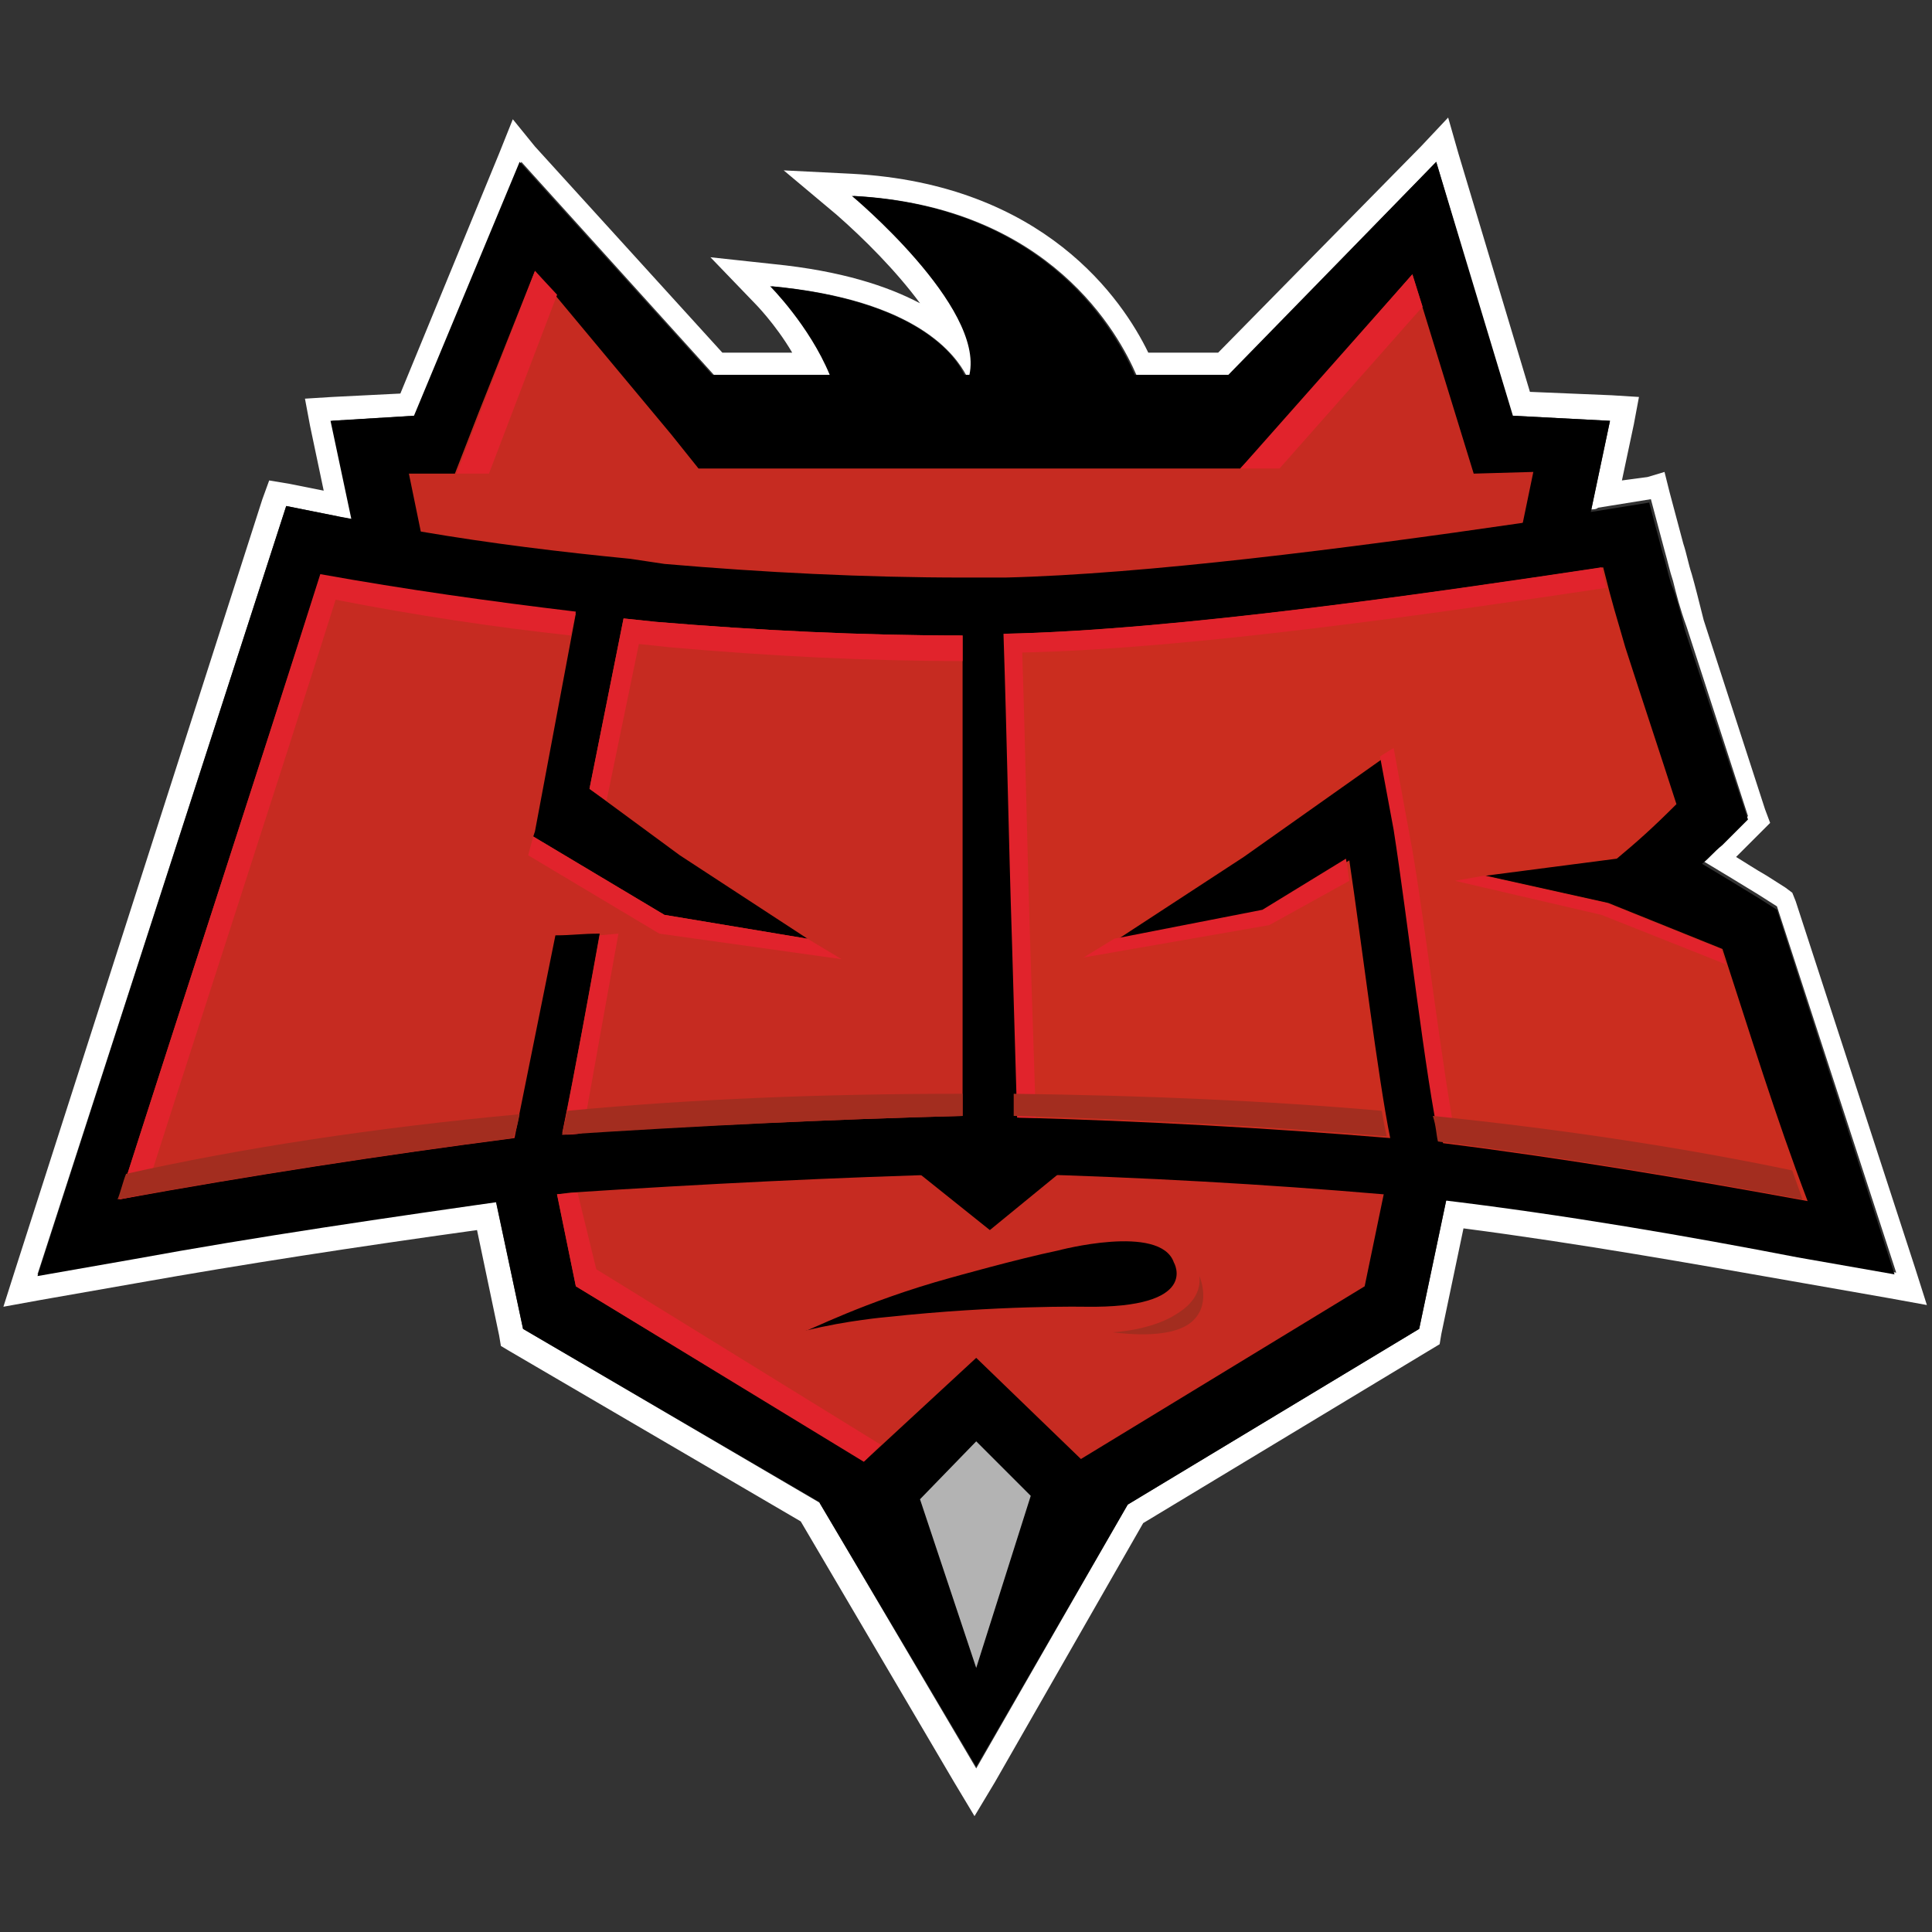 <?xml version="1.0" encoding="utf-8"?>
<!-- Generator: Adobe Illustrator 22.1.0, SVG Export Plug-In . SVG Version: 6.00 Build 0)  -->
<svg version="1.1" id="Layer_1" xmlns="http://www.w3.org/2000/svg" xmlns:xlink="http://www.w3.org/1999/xlink" x="0px" y="0px" height="800px" width="800px"
	 viewBox="0 0 113.4 113.4" style="enable-background:new 0 0 113.4 113.4;" xml:space="preserve">
<rect x="0" y="0" width="113.4" height="113.4" fill="#333333" stroke="none"/>
<style type="text/css">
	.st0{fill:#FFFFFF;}
	.st1{fill:#C62B21;}
	.st2{display:none;fill:#A93A37;}
	.st3{fill:#CB2D1F;}
	.st4{fill:#B3B3B3;}
	.st5{display:none;fill:#2C2C2C;}
	.st6{fill:#E1232C;}
	.st7{fill:#A32D1F;}
</style>
<g>
	<path class="st0" d="M84.3,9.5l4.4,14.9l5.8,0.3l-1.1,5.2c0.1,0,0.3,0,0.4-0.1l3.1-0.5l0.8,3c0.2,0.7,0.3,1.2,0.5,1.8
		c0.2,0.8,0.4,1.6,0.8,2.7l3.6,11.1l-1.5,1.5c-0.4,0.4-0.8,0.8-1.2,1.1c1,0.6,2,1.2,3.3,2l1.1,0.7l7,21.5l-5.7-1
		c-6.1-1.1-13.3-2.4-20.7-3.3L83.3,78L66.2,88.3l-8.9,15.5l-9.2-15.6L30.7,78l-1.6-7.5c-7.7,1-14.7,2.1-21.2,3.3l-5.7,1l14.6-45.1
		l3,0.6c0.3,0.1,0.6,0.1,0.9,0.2l-1.2-5.8l4.9-0.3l6.2-14.9L41.9,22h6.9c-1.2-2.9-3.5-5.2-3.5-5.2c8.6,0.8,10.8,4.1,11.4,5.2h0.1H57
		c0.8-4-6.9-10.5-6.9-10.5c11.6,0.6,15.6,8.2,16.6,10.5h5.5L84.3,9.5 M85,6.9l-1.6,1.7L71.5,20.7h-4.1c-1.5-3.1-6.1-9.9-17.4-10.5
		L46,10l3.1,2.6c1.6,1.4,3.5,3.3,4.9,5.2c-1.9-1-4.6-1.9-8.6-2.3l-3.7-0.4l2.6,2.7c0,0,1.2,1.2,2.2,2.9h-4.1l-11-12.1L30.1,7l-0.8,2
		l-5.8,14.1l-4,0.2l-1.6,0.1l0.3,1.6l0.8,3.8L17,28.4l-1.2-0.2l-0.4,1.1L0.9,74.5l-0.7,2.2l2.2-0.4l5.7-1c6.2-1.1,12.7-2.1,19.9-3.1
		l1.3,6.2l0.1,0.6l0.5,0.3l17.1,10l9,15.3l1.2,2l1.2-2l8.7-15.2L84,79.2l0.5-0.3l0.1-0.6l1.3-6.2c6.9,0.9,13.6,2.1,19.3,3.1l5.7,1
		l2.2,0.4l-0.7-2.2l-7-21.5l-0.2-0.5l-0.4-0.3l-1.1-0.7c-0.7-0.4-1.3-0.8-1.8-1.1l1.4-1.4l0.6-0.6l-0.3-0.8l-3.6-11.1
		c-0.3-1.2-0.5-2-0.7-2.7c-0.2-0.6-0.3-1.2-0.5-1.8l-0.8-3l-0.3-1.2L96.7,28l-1.5,0.2l0.7-3.3l0.3-1.6l-1.6-0.1l-4.8-0.2l-4.2-14
		L85,6.9L85,6.9z"/>
	<path d="M88.8,24.4L84.3,9.5L72.1,22h-5.5c-1-2.3-5-9.9-16.6-10.5c0,0,7.8,6.5,6.9,10.5h-0.2h-0.1c-0.5-1.1-2.8-4.4-11.4-5.2
		c0,0,2.3,2.3,3.5,5.2h-6.9L30.5,9.5l-6.2,14.9l-4.9,0.3L30.7,78l26.2,15.3l0.1,0l0.1,0.5L83.3,78l11.2-53.3L88.8,24.4z"/>
	<polygon class="st1" points="86.5,27.8 85.3,23.9 82.9,16.1 74.5,25.7 72.8,27.5 41,27.5 39.4,25.5 31.4,15.9 28.1,24.2 26.7,27.8 
		24,27.8 33.8,75.5 56.9,89.5 57,89.4 57.1,89.5 80.1,75.5 90,27.7 	"/>
	<path class="st2" d="M57.8,68.9l-0.9,0c-7.8,0.2-15.6,0.6-23.3,1.1l-0.8,0.1l0.4,1.7l0.5,0c7.7-0.5,15.5-0.9,23.3-1.1l0.9,0l2.1,0
		c7.1,0.2,14.1,0.5,21,1.2l0.4-1.7c-7-0.6-14.2-1-21.4-1.2L57.8,68.9z"/>
	<path d="M104.3,53.4l-1.1-0.7c-1.3-0.8-2.3-1.4-3.3-2c0.4-0.3,0.7-0.7,1.2-1.1l1.5-1.5L98.9,37c-0.3-1.2-0.5-2-0.8-2.7
		c-0.2-0.6-0.3-1.2-0.5-1.8l-0.8-3l-3.1,0.5c-1.4,0.2-2.9,0.4-4.4,0.7c-10.3,1.5-22.1,3-30.3,3.2l-2.4,0c-5.9,0-11.8-0.3-17.6-0.8
		L37,32.8c-4.1-0.4-8.2-0.9-12.3-1.6c-1.7-0.3-3.3-0.6-4.9-0.9l-3-0.6L2.2,74.9l5.7-1c7.1-1.3,14.6-2.4,23.1-3.6l1.2-0.2l0.5,0
		l0.8-0.1c7.7-0.5,15.5-0.9,23.3-1.1l0.9,0l2.1,0c7.2,0.2,14.4,0.6,21.4,1.2c0.1,0,0.1,0,0.2,0l1.6,0.1l1.3,0.2
		c7.6,0.9,15,2.2,21.2,3.4l5.7,1L104.3,53.4z"/>
	<polygon points="66.2,88.3 57.3,79.7 48.1,88.2 57.3,103.7 	"/>
	<path class="st1" d="M56.5,65.5c0-3.4,0-6.8,0-10.2c0-6,0-12,0-18c-6,0-12-0.3-18-0.8l-1.9-0.2l-2,10l5.3,3.9l7.5,4.9L39,53.7
		l-7.7-4.6h0v0l0,0l0.1-0.3L33.8,36c-5-0.6-10-1.3-15-2.2C14.9,46,10.9,58.2,7,70.4c7.7-1.4,15.5-2.6,23.2-3.6
		c0.8-4,1.6-7.9,2.4-11.9c1,0,1.5-0.1,2.6-0.1c-0.7,3.9-1.4,7.8-2.2,11.7C40.8,66.1,48.7,65.7,56.5,65.5z"/>
	<path class="st3" d="M101.1,55.7l-6.7-2.7l-7.2-1.6l7.7-1c1.2-1,2.1-1.8,3.5-3.2c-1-3.1-2-6.1-3-9.2c-0.6-2.1-0.7-2.3-1.3-4.7
		c-10,1.5-25.1,3.7-35.1,3.9c0.2,6,0.3,12,0.5,18.1c0.1,3.4,0.2,6.8,0.3,10.3c7.3,0.2,14.5,0.6,21.8,1.2c-0.7-3.4-1.7-11.6-2.4-16.3
		l-4.9,3l-8.8,1.7l7.5-4.9l8.2-5.8l0.8,4.3l0,0c0.8,5.1,1.9,14.8,2.7,18.3c7.2,0.9,14.3,2.1,21.4,3.4
		C104.2,65.5,102.7,60.6,101.1,55.7z"/>
	<polygon points="62.5,68.6 58.1,72.2 53.6,68.6 	"/>
	<polygon class="st4" points="57.3,84.6 60.5,87.8 57.3,97.9 54,88 	"/>
	<polygon class="st5" points="57.3,84.6 60.5,87.8 57.3,97.9 54,88 	"/>
	<g>
		<path class="st6" d="M87.1,51.4l-1.7,0.3l8.6,2l7.3,2.9c-0.1-0.2-0.2-0.6-0.3-0.9l-6.7-2.7L87.1,51.4z"/>
		<path class="st6" d="M60.5,56.4c-0.2-6-0.3-12-0.5-18.1c9.8-0.2,24.3-2.3,34.3-3.8c-0.1-0.3-0.2-0.7-0.3-1.2
			c-10,1.5-25.1,3.7-35.1,3.9c0.2,6,0.3,12,0.5,18.1c0.1,3.4,0.2,6.8,0.3,10.3c0.4,0,0.8,0,1.1,0C60.7,62.5,60.6,59.4,60.5,56.4z"/>
		<path class="st6" d="M79.2,51.7c-0.1-0.6-0.1-0.8-0.2-1.3l-4.9,3l-8.7,1.7l-1.8,1.1l10.9-1.9L79.2,51.7z"/>
		<path class="st6" d="M82.9,49.9l-1.1-6L81,44.4l0.8,4.3l0,0c0.8,5.1,1.9,14.8,2.7,18.3c0.3,0,0.7,0.1,1,0.1
			C84.7,63.1,83.7,54.6,82.9,49.9z"/>
		<polygon class="st6" points="28.7,27.8 32.7,17.3 31.4,15.9 26.8,27.8 		"/>
		<polygon class="st6" points="24.3,27.8 24,27.8 24,27.8 		"/>
		<polygon class="st6" points="72.8,27.5 75.1,27.5 83.5,18 82.9,16.1 		"/>
		<polygon class="st6" points="32.7,70.1 33.8,75.5 50.7,85.8 51.7,84.8 35,74.5 33.9,70 		"/>
		<path class="st6" d="M35.6,47l1.9-9.2l1.9,0.2c5.7,0.5,11.4,0.8,17.1,0.8c0-0.5,0-1,0-1.5c-6,0-12-0.3-18-0.8l-1.9-0.2l-2,10
			L35.6,47z"/>
		<polygon class="st6" points="49.4,56.3 47.4,55.1 39,53.7 31.3,49.1 31,50.2 38.7,54.8 		"/>
		<path class="st6" d="M19.7,35.2c4.6,0.9,9.2,1.6,13.8,2.1l0.3-1.4c-5-0.6-10-1.3-15-2.2C14.9,46,10.9,58.2,7,70.4
			c0.5-0.1,1-0.2,1.5-0.3C12.2,58.5,16,46.9,19.7,35.2z"/>
		<path class="st6" d="M36.3,54.8l-1.1,0.1c0,0-1.5,8.3-2.2,11.7c0.4,0,0.8,0,1.2-0.1C34.8,63.1,36.3,54.8,36.3,54.8z"/>
	</g>
	<g>
		<path class="st7" d="M81.4,66.7c-0.1-0.4-0.2-0.9-0.3-1.5c-6.8-0.6-14-0.9-21.6-1c0,0.4,0,0.8,0,1.3
			C66.9,65.7,74.2,66.1,81.4,66.7z"/>
		<path class="st7" d="M84.4,67c7.2,0.9,14.3,2.1,21.4,3.4c-0.2-0.6-0.4-1.1-0.6-1.7c-6.2-1.3-13.3-2.4-21.1-3.2
			C84.3,66.1,84.3,66.6,84.4,67z"/>
		<path class="st7" d="M33,66.6c7.8-0.5,15.6-0.9,23.5-1.1c0-0.4,0-0.8,0-1.3c-8.1,0-15.9,0.3-23.2,1C33.2,65.6,33.1,66.1,33,66.6z"
			/>
		<path class="st7" d="M30.5,65.4c-8.6,0.8-16.4,2-23.1,3.5c-0.2,0.5-0.3,1-0.5,1.5c7.7-1.4,15.5-2.6,23.2-3.6
			C30.3,66.4,30.4,65.9,30.5,65.4z"/>
	</g>
	<path d="M55.8,75c0,0,3.9-1.1,6.3-1.6c0,0,6-1.6,6.8,0.7c0,0,1.6,2.7-5.2,2.6c0,0-5.1-0.1-11.6,0.6c0,0-2.4,0.2-4.8,0.8
		C47.3,78.2,50.7,76.4,55.8,75z"/>
	<path class="st7" d="M65.3,78.2c0,0,2.3-0.1,3.8-1.1c0.8-0.5,1.4-1.2,1.3-2.2c0,0,0.8,1.8-0.6,2.8C69.1,78.2,67.7,78.5,65.3,78.2z"
		/>
</g>
</svg>
